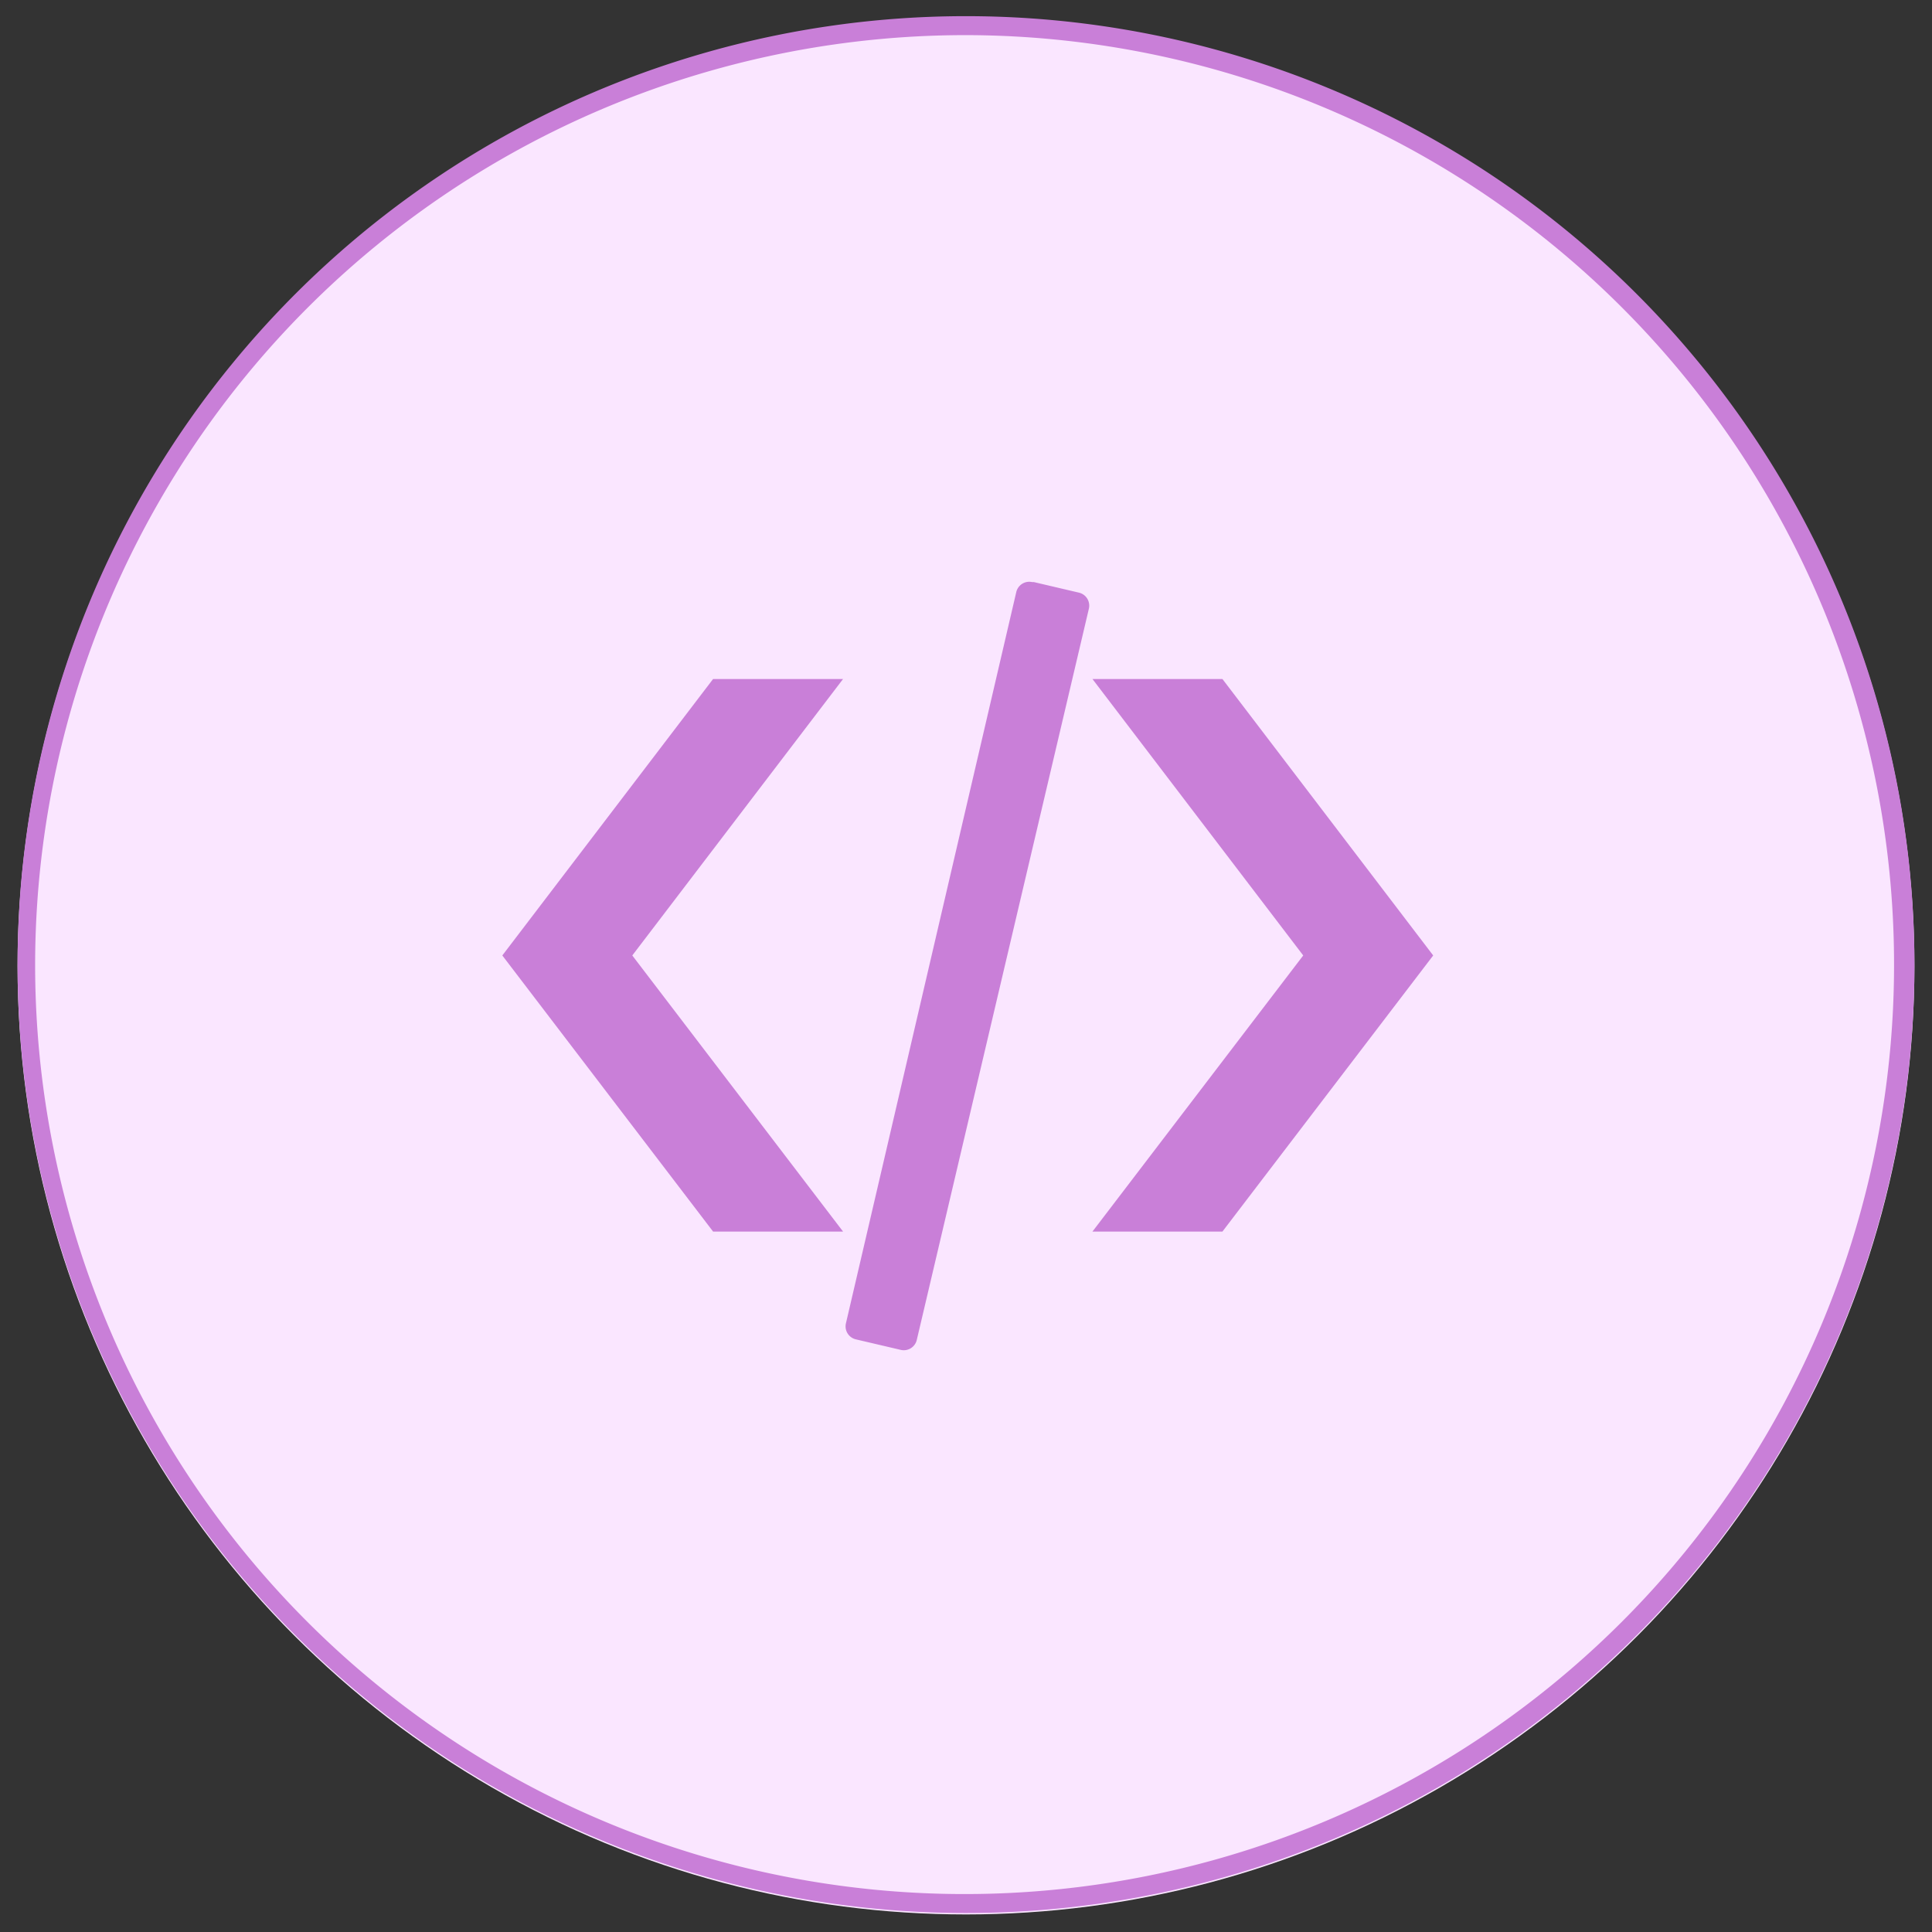 <svg id="Layer_1" data-name="Layer 1" xmlns="http://www.w3.org/2000/svg" viewBox="0 0 55 55"><rect x="0" y="0" width="55" height="55" fill="#333333" stroke="none"/><defs><style>.cls-1{fill:#fae6ff;}.cls-2{fill:#c97fd8;}</style></defs><title>Development icon</title><circle class="cls-1" cx="27.5" cy="27.5" r="27"/><path class="cls-2" d="M27.5,1A26.46,26.46,0,1,1,1,27.5,26.49,26.49,0,0,1,27.5,1m0-.54a27,27,0,1,0,27,27,27,27,0,0,0-27-27Z"/><path class="cls-2" d="M24,19.33h-3.7l-6,7.87,6,7.86H24L18,27.2l6-7.87Zm7.1,0h3.7l6,7.87-6,7.86h-3.7l6-7.86-6-7.87Zm-1.67-2.76,1.28.3a.38.38,0,0,1,.29.45L26.1,38.14a.38.38,0,0,1-.45.29l-1.28-.3a.38.38,0,0,1-.29-.45l4.85-20.82a.38.38,0,0,1,.45-.29Z"/></svg>